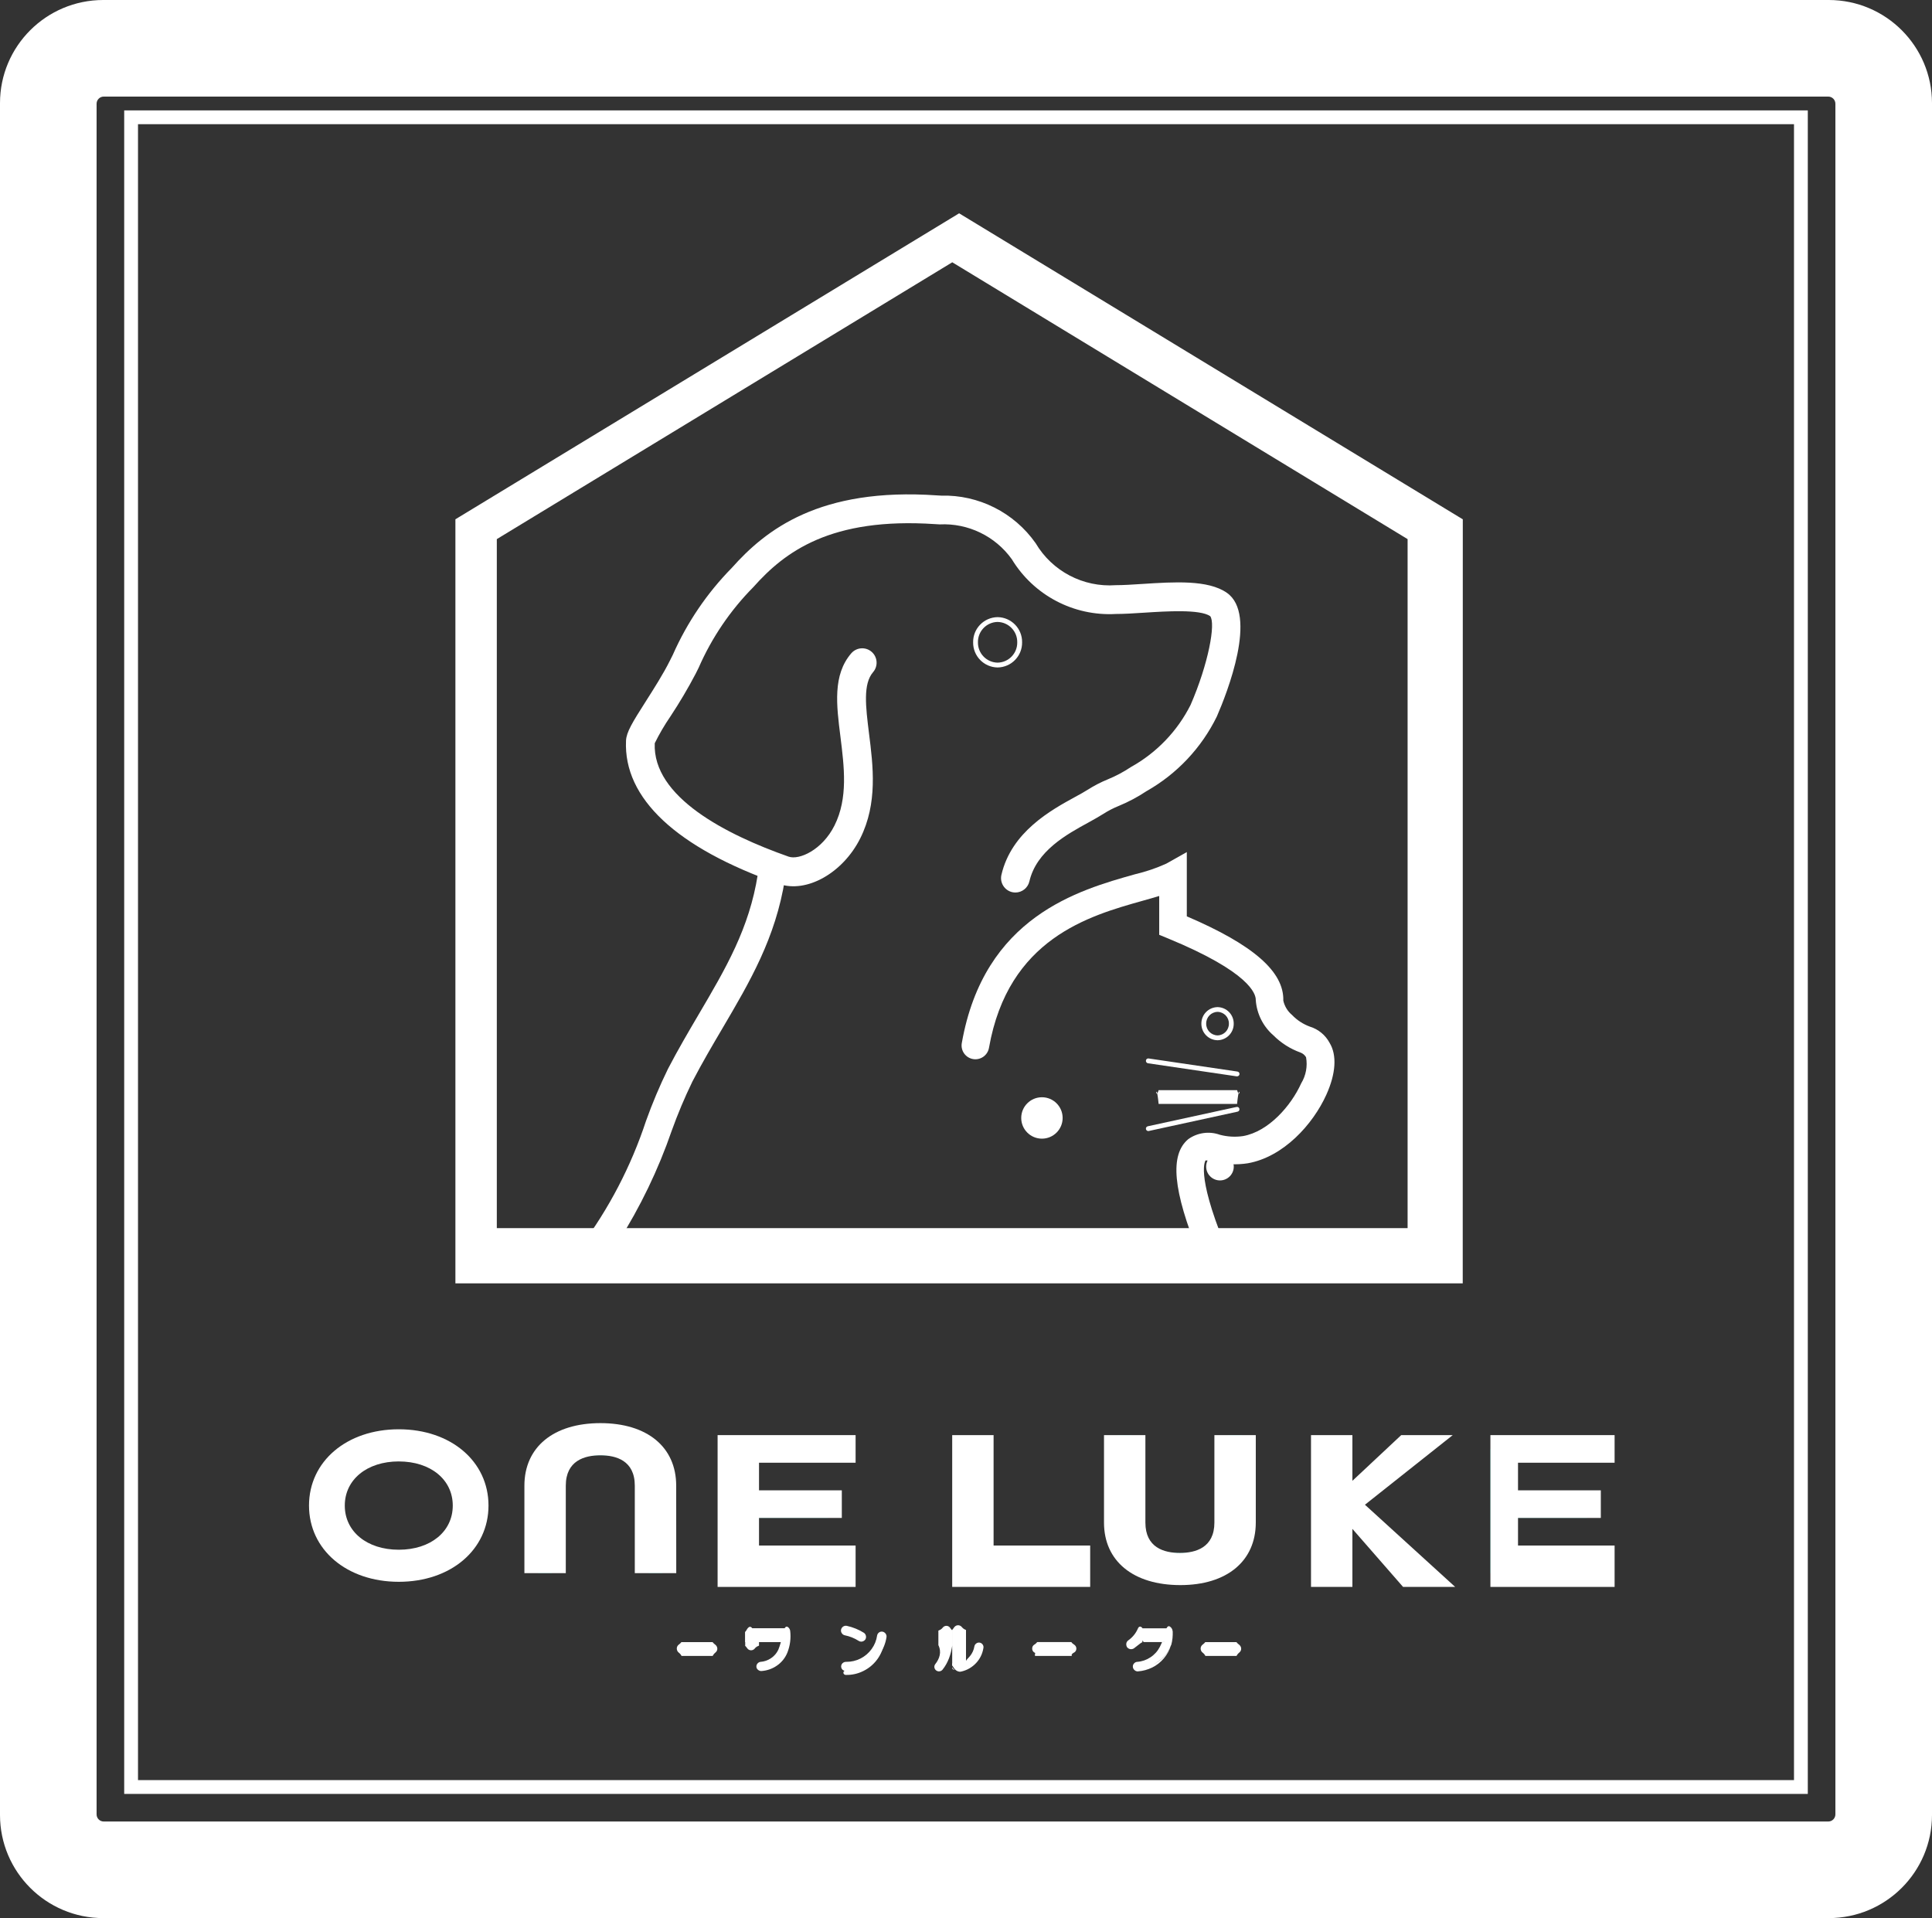<?xml version="1.0" encoding="UTF-8"?>
<svg id="uuid-a4aef0a0-81a9-42cb-ab7d-7cdef9ddfc22" data-name="レイヤー 2" xmlns="http://www.w3.org/2000/svg" viewBox="0 0 125.97 125.07">
  <rect x="0" y="0" width="125.97" height="125.07" fill="#333333" stroke="none"/>
  <defs>
    <style>
      .uuid-cc56c8ec-9e72-4001-9c2f-db5f5b4c3d79 {
        fill: #fff;
      }

      .uuid-b791b9fa-c8ae-446b-8a46-6de7e86141aa {
        fill: none;
      }

      .uuid-546f5725-10a7-4ab5-8846-03479933ebae {
        fill: #006e61;
      }
    </style>
  </defs>
  <g id="uuid-16982cca-4a74-42bc-9984-cb3c9e6b6694" data-name="レイヤー 1">
    <g id="uuid-faca59f4-f0e1-43f7-ad5d-78b8b23d368a" data-name="グループ 49">
      <rect id="uuid-1f235249-0820-4d8d-a93c-2a49c73b77f1" data-name="長方形 2" class="uuid-b791b9fa-c8ae-446b-8a46-6de7e86141aa" x="3.228" y="3.466" width="119.671" height="118.771" rx="2.872" ry="2.872"/>
      <g id="uuid-25d35865-dd07-40d8-a24b-0fb938c81935" data-name="グループ 26">
        <path id="uuid-2791aa26-1b9e-46ef-90e3-004decbb0984" data-name="パス 40" class="uuid-cc56c8ec-9e72-4001-9c2f-db5f5b4c3d79" d="M119.242,125.07H6.728c-3.714-.004-6.723-3.01-6.728-6.719V6.72C.003,3.011,3.013.004,6.728,0h112.514c3.714.004,6.724,3.011,6.728,6.72v111.631c-.004,3.709-3.014,6.714-6.728,6.719ZM6.764,6.298c-.257,0-.466.209-.466.466v111.543c0,.257.209.465.466.465h112.441c.257,0,.465-.208.466-.465V6.764c0-.257-.208-.465-.466-.466H6.764Z"/>
        <g id="uuid-904c76b6-f310-423a-8a8f-94851624dfd4" data-name="グループ 25">
          <path id="uuid-f2161c90-f871-45b8-8ce2-0ff5f45b8db3" data-name="パス 41" class="uuid-cc56c8ec-9e72-4001-9c2f-db5f5b4c3d79" d="M95.373,83.68H29.693v-49.82L62.537,13.909l32.84,19.953-.004,49.818ZM32.391,80.081h59.387v-44.928l-29.688-18.051-29.697,18.051v44.928Z"/>
          <path id="uuid-6241f700-577d-4ef0-b2d1-e70b989207f6" data-name="パス 42" class="uuid-cc56c8ec-9e72-4001-9c2f-db5f5b4c3d79" d="M66.21,58.196c-.072,0-.143-.008-.213-.023-.505-.118-.819-.622-.703-1.127.652-2.812,3.25-4.229,4.801-5.079.314-.172.597-.324.821-.469.417-.266.858-.494,1.316-.681.526-.216,1.029-.484,1.502-.8,1.674-.929,3.03-2.339,3.892-4.049,1.17-2.691,1.649-5.322,1.281-5.792-.668-.46-2.855-.319-4.302-.226-.678.044-1.317.084-1.85.084-2.748.155-5.358-1.219-6.785-3.573-1.08-1.504-2.848-2.358-4.698-2.268l-.293-.017c-6.819-.463-9.816,1.809-11.854,4.101-1.503,1.518-2.713,3.3-3.569,5.257l-.197.396c-.502.957-1.053,1.888-1.649,2.789-.381.556-.722,1.138-1.019,1.743-.15,3.509,4.664,5.965,8.728,7.395.687.24,2.195-.431,2.994-2.034.891-1.781.63-3.816.386-5.785-.262-2.07-.51-4.031.706-5.44.34-.392.932-.436,1.325-.098.393.339.437.932.099,1.325,0,0,0,0,0,0-.67.776-.482,2.259-.27,3.978.27,2.141.578,4.57-.569,6.861-1.132,2.264-3.509,3.599-5.298,2.969-6.694-2.353-10.143-5.579-9.974-9.335.023-.557.416-1.195,1.301-2.583.527-.829,1.125-1.767,1.553-2.624l.197-.393c.929-2.106,2.232-4.027,3.846-5.669,2.205-2.479,5.72-5.261,13.387-4.727l.261.015c2.444-.064,4.758,1.1,6.163,3.101,1.08,1.83,3.104,2.891,5.223,2.738.498,0,1.095-.039,1.728-.08,2.108-.135,4.287-.277,5.514.575,2.039,1.414.018,6.532-.65,8.067-1.003,2.049-2.603,3.747-4.589,4.87-.563.375-1.161.694-1.786.953-.365.147-.715.327-1.046.54-.255.163-.575.339-.934.54-1.44.786-3.41,1.863-3.869,3.855-.101.42-.475.717-.907.72Z"/>
          <path id="uuid-128d2bb3-a688-4a5c-85f7-4bbc9c6e0f5f" data-name="パス 43" class="uuid-cc56c8ec-9e72-4001-9c2f-db5f5b4c3d79" d="M73.782,82.78h-37.121l1.172-1.462c1.865-2.492,3.313-5.27,4.288-8.227.414-1.157.892-2.291,1.432-3.395.659-1.267,1.346-2.434,2.01-3.564,1.766-3.002,3.291-5.594,3.846-9.11l1.774.279c-.608,3.854-2.291,6.713-4.073,9.742-.653,1.109-1.328,2.256-1.966,3.482-.506,1.043-.956,2.113-1.347,3.204-.878,2.545-2.051,4.978-3.493,7.251h33.479v1.8Z"/>
          <path id="uuid-8a7c9f3c-0238-4048-a722-3861fcf476ab" data-name="パス 44" class="uuid-cc56c8ec-9e72-4001-9c2f-db5f5b4c3d79" d="M79.01,82.363c-.366,0-.695-.221-.833-.559-1.705-4.191-1.919-6.511-.697-7.528.598-.425,1.367-.531,2.057-.283.492.13,1.006.159,1.51.086,1.671-.294,3.138-1.987,3.792-3.438.311-.51.424-1.117.318-1.705q-.134-.22-.367-.306c-.663-.239-1.265-.621-1.763-1.12-.675-.586-1.088-1.416-1.149-2.308.009-.386-.374-1.81-5.739-4.019l-.557-.229v-2.532c-.331.102-.689.204-1.087.315-3.486.979-8.755,2.458-10.012,9.588-.086.49-.553.817-1.043.731-.489-.087-.816-.554-.729-1.043,1.453-8.25,7.615-9.973,11.298-11.008.697-.164,1.377-.395,2.03-.689l1.343-.756v4.19c4.339,1.857,6.343,3.609,6.292,5.494.081.367.281.697.57.938.327.341.728.602,1.172.763.548.169,1.006.548,1.276,1.054.487.798.413,1.999-.212,3.382-.872,1.931-2.794,4.06-5.121,4.47-.729.115-1.473.081-2.188-.1-.185-.052-.375-.081-.566-.086h0c.013,0-.671.764,1.238,5.453.187.46-.034.985-.494,1.173-.106.046-.22.071-.336.073Z"/>
          <g id="uuid-15995805-4f45-49a9-9c2f-91baef3b15cf" data-name="グループ 14">
            <line id="uuid-ec49d762-6d72-4d6c-9373-ac381567fd65" data-name="線 4" class="uuid-b791b9fa-c8ae-446b-8a46-6de7e86141aa" x1="80.659" y1="69.97" x2="74.871" y2="69.115"/>
            <path id="uuid-24d4d83d-1635-41c8-9e71-ec866bcac080" data-name="パス 45" class="uuid-cc56c8ec-9e72-4001-9c2f-db5f5b4c3d79" d="M80.659,70.183h-.023l-5.788-.853c-.086-.014-.144-.094-.131-.18.009-.083.083-.142.165-.134.005,0,.01.001.015.002l5.787.853c.086.013.146.093.133.18-.013.076-.08.132-.157.131Z"/>
          </g>
          <g id="uuid-a550b7ab-1401-4cad-b774-885161d830fe" data-name="グループ 15">
            <path id="uuid-83fc998b-b1f5-43f8-b92d-76fbc72a2609" data-name="パス 46" class="uuid-cc56c8ec-9e72-4001-9c2f-db5f5b4c3d79" d="M80.66,71.083h-5.116c-.087.304-.157.234-.157.147,0-.087.071-.157.157.752h5.116c.087-.909.157-.839.157-.752s-.07.157-.157-.147Z"/>
          </g>
          <g id="uuid-db71df24-4d5a-4f8e-bd8d-8e893427ff85" data-name="グループ 16">
            <line id="uuid-86246cfb-80e4-433d-b974-e5ff24af49ca" data-name="線 6" class="uuid-b791b9fa-c8ae-446b-8a46-6de7e86141aa" x1="80.66" y1="72.332" x2="74.871" y2="73.591"/>
            <path id="uuid-3815ddd1-850f-4f98-ab07-67cc8a0a626b" data-name="パス 47" class="uuid-cc56c8ec-9e72-4001-9c2f-db5f5b4c3d79" d="M74.871,73.75c-.074,0-.138-.053-.154-.125-.017-.084.037-.167.121-.186l5.788-1.26c.084-.019.167.034.186.118,0,.001,0,.002,0,.003.018.085-.036.168-.121.186l-5.787,1.26c-.011.002-.022.004-.033.004Z"/>
          </g>
          <circle id="uuid-a9ace5b7-0071-46a7-89eb-e9317b1f5d76" data-name="楕円形 3" class="uuid-cc56c8ec-9e72-4001-9c2f-db5f5b4c3d79" cx="79.544" cy="76.069" r=".9"/>
          <path id="uuid-b42f63b3-6e98-49d7-82e3-2ee88b90df1e" data-name="パス 48" class="uuid-cc56c8ec-9e72-4001-9c2f-db5f5b4c3d79" d="M79.387,67.829c-.589-.009-1.06-.491-1.055-1.08-.005-.589.466-1.071,1.055-1.08.588.009,1.059.491,1.054,1.08.006.589-.465,1.071-1.054,1.08ZM79.387,65.979c-.416.007-.748.351-.741.767,0,0,0,0,0,0-.007.416.324.759.741.767.416-.008.746-.351.739-.767.008-.416-.323-.759-.738-.768,0,0,0,0,0,0Z"/>
          <circle id="uuid-c4e6e7e3-23d4-4c0f-9982-6c73a5f1bc88" data-name="楕円形 4" class="uuid-cc56c8ec-9e72-4001-9c2f-db5f5b4c3d79" cx="67.936" cy="72.896" r="1.35"/>
          <path id="uuid-2036521e-fb96-41ed-bb13-ed5c9c061728" data-name="パス 49" class="uuid-cc56c8ec-9e72-4001-9c2f-db5f5b4c3d79" d="M65.045,43.522c-.893-.013-1.607-.747-1.595-1.64-.013-.894.702-1.629,1.595-1.642.894.012,1.61.747,1.598,1.641,0,0,0,0,0,.001.012.894-.704,1.628-1.598,1.64ZM65.045,40.553c-.721.014-1.294.608-1.281,1.329-.012.72.562,1.313,1.281,1.326.72-.013,1.293-.607,1.281-1.326.012-.72-.561-1.314-1.281-1.328h0Z"/>
          <path id="uuid-c0eaebba-77c0-4c51-ae60-ffa61d89cf9b" data-name="パス 50" class="uuid-cc56c8ec-9e72-4001-9c2f-db5f5b4c3d79" d="M44.438,107.074h2.025c.04.264.077.282.103.312.029.029.046.068.049.11.002.041-.013.081-.042.11-.028.031-.067.05-.109-.532h-2.025c-.04.584-.079.568-.106.538-.029-.031-.045-.071-.046-.112-.003-.041.011-.082.039-.112.029-.032.07-.05.113-.313Z"/>
          <path id="uuid-272e106d-f543-45b7-8846-5924abb416d6" data-name="パス 51" class="uuid-cc56c8ec-9e72-4001-9c2f-db5f5b4c3d79" d="M44.439,107.974c-.083-.157-.163-.19-.22-.249-.054-.059-.085-.134-.09-.213-.005-.083.022-.164.076-.227.057-.063.138-.1.223-.21h2.034c.083.109.162.145.218.207.053.056.085.13.09.207.005.084-.026.166-.084.228-.057.062-.136.099-.22.258h-2.026ZM44.444,107.974l-.007-.9,2.027.9h-2.02Z"/>
          <path id="uuid-6c39b146-bc57-4905-88e2-055be6446527" data-name="パス 52" class="uuid-cc56c8ec-9e72-4001-9c2f-db5f5b4c3d79" d="M48.588,107.307v-.9c.228-.06.25-.118.291-.162.043-.047.103-.073.166-.071h2.105c.051-.004.101.015.139.049.038.034.063.081.07.131.054.456-.008.918-.18,1.343-.126.312-.342.58-.62.77-.277.196-.603.311-.942.332-.037-.003-.071-.019-.098-.044-.028-.02-.046-.051-.05-.085-.003-.038.01-.076.036-.104.023-.028.055-.047.09-.055.272-.021.534-.114.759-.27.227-.152.408-.363.524-.611.153-.363.215-.758.18-.557h-2.47v.222c.526.04.509.077.48.104-.027.029-.065.045-.104.044-.04.001-.079-.015-.105-.045-.025-.025-.04-.058-.27-.093Z"/>
          <path id="uuid-662a68c3-d65a-4ce6-8da1-ed4f9fa33aa0" data-name="パス 53" class="uuid-cc56c8ec-9e72-4001-9c2f-db5f5b4c3d79" d="M49.633,108.961c-.078-.002-.153-.031-.211-.083-.062-.048-.1-.12-.104-.198-.004-.079.023-.156.076-.214.046-.054.11-.091.18-.104.252-.016.495-.1.703-.243.204-.136.367-.326.471-.549.123-.293.183-.609.175-.496h-1.434v.229c-.213.08-.245.157-.301.215-.12.118-.312.118-.432,0-.054-.054-.087-.126-.167-.202v-.9c.077-.098.113-.192.179-.265.073-.08.176-.126.284.023h2.105c.089-.152.176-.12.243-.06.065.058.108.138.121.224.058.483-.005.973-.185,1.425-.139.34-.374.633-.677.841-.303.211-.658.334-1.027.356Z"/>
          <path id="uuid-91aadbe4-fb85-4378-8913-52f2ad767723" data-name="パス 54" class="uuid-cc56c8ec-9e72-4001-9c2f-db5f5b4c3d79" d="M55.111,106.476c-.04-.009-.075-.035-.095-.07-.025-.034-.034-.077-.023-.118.011-.04.037-.075.073-.096.035-.025.079-.032.121-.022.377.082.737.229,1.064.434.031.025.052.059.058.098.009.042.002.086-.02.122-.024.031-.059.053-.098.06-.039.009-.08.002-.114-.019-.295-.188-.622-.32-.965-.39ZM57.335,107.074c.007-.04.029-.076.061-.1.032-.024.072-.034.112-.026.039.007.074.029.098.061.027.031.04.071.035.112-.056.394-.211.768-.45,1.087-.235.319-.544.576-.9.75-.353.178-.745.265-1.141.255-.043.002-.084-.014-.115-.044-.028-.026-.044-.062-.045-.1.001-.039.017-.076.045-.103.031-.03.072-.047.115-.046.348.007.692-.071,1.002-.228.312-.155.582-.383.786-.665.208-.28.343-.608.393-.954h.003Z"/>
          <path id="uuid-19c6fc91-0efb-44e1-a246-8de549264bee" data-name="パス 55" class="uuid-cc56c8ec-9e72-4001-9c2f-db5f5b4c3d79" d="M55.212,108.963c-.101.008-.201-.025-.278-.09-.058-.056-.09-.133-.09-.213.001-.08.033-.155.09-.211.072-.066.168-.098.265-.09.312.001.62-.071.9-.211.289-.145.54-.358.73-.62.191-.26.314-.563.36-.882h0c.013-.08.057-.151.121-.199.066-.05.151-.07.233-.055.076.015.145.057.193.119.051.063.076.143.067.224-.06.421-.224.821-.477,1.163-.249.338-.576.612-.952.799-.361.179-.759.269-1.162.265ZM56.155,107.044c-.058,0-.114-.017-.163-.048-.278-.178-.587-.303-.911-.367h0c-.081-.018-.151-.067-.195-.137-.049-.07-.066-.159-.045-.242.02-.08.07-.149.139-.193.071-.045.158-.061.24-.042.394.087.77.241,1.112.454.066.047.112.118.128.197.018.078.005.161-.035.23-.047.069-.117.118-.198.138-.024.006-.048.009-.073.009ZM55.143,106.174c.039.006.077.015.115.025-.035-.01-.07-.017-.106-.025h-.009Z"/>
          <path id="uuid-285ec0c4-bddb-44c7-ba40-5c4c2e4e4bce" data-name="パス 56" class="uuid-cc56c8ec-9e72-4001-9c2f-db5f5b4c3d79" d="M62.085,106.322c-.527-.04-.512-.078-.483-.105.027-.028.064-.045.103-.046.039-.003.077.012.104.04.028.028.045.065.276.104v.983c-.228.539-.412,1.061-.75,1.48-.024.028-.059.045-.096.047-.038.003-.076-.008-.106-.031-.028-.022-.046-.055-.051-.09-.006-.035.002-.071.023-.1.3-.38.461-.852.98-1.336v-.947ZM62.085,106.276c.237-.039.254-.076.283-.103.027-.029.065-.045.105-.045.04,0,.078.016.106.045.029.028.044.066-.494.106v2.173c.541.028.556.054.579.071.026.014.058.016.085.005.244-.092.46-.248.625-.45.164-.201.272-.442.316-.697.008-.038.033-.071.067-.09.032-.021.071-.028.108-.02.038.009.07.032.09.065.022.031.029.071.019.108-.052.337-.205.651-.438.9-.23.247-.526.421-.854.502-.086.023-.178.003-.248-.052-.067-.046-.109-.122-.349-.203v-2.315Z"/>
          <path id="uuid-653ba337-221e-477c-9466-e7ead1130152" data-name="パス 57" class="uuid-cc56c8ec-9e72-4001-9c2f-db5f5b4c3d79" d="M62.61,109.005c-.097,0-.192-.032-.27-.09-.104-.074-.168-.192-.255-.319v-2.321c.079-.08.112-.158.17-.213.119-.117.31-.117.429,0,.061.058.094.139.301.223v2.062c-.027-.085.136-.21.264-.367.148-.181.246-.399.283-.63.016-.084.067-.157.141-.201.066-.043.147-.056.224-.038.074.018.139.064.18.129.046.069.061.155.04.236-.058.362-.224.699-.476.965-.25.268-.573.457-.929.544-.033.011-.068.017-.103.02ZM62.085,108.705v.065c.003.032.021.061.049.077.033.027.077.036.118.026h.01l-.05-.016c-.058-.035-.103-.089-.126-.153h0ZM62.693,107.974h-.006.006ZM61.225,108.982c-.07,0-.137-.023-.192-.067-.056-.046-.094-.109-.108-.18-.013-.076.005-.154.05-.217.283-.354.434-.794.209-1.247v-.947c.216-.081.246-.159.303-.217.056-.058.131-.092.211-.095.082-.002.162.031.22.09.054.055.086.128.166.205v.99c-.076.574-.272,1.131-.632,1.578-.053.062-.129.1-.211.105h-.017Z"/>
          <path id="uuid-c79d4d21-f887-4c89-b339-3ccebfe222a1" data-name="パス 58" class="uuid-cc56c8ec-9e72-4001-9c2f-db5f5b4c3d79" d="M67.633,107.074h2.214c.047.265.092.283.128.314.035.028.053.071.05.115,0,.046-.024.089-.064.112-.039.025-.084.037-.13-.542h-2.189c-.044.578-.087.565-.124.542-.041-.026-.065-.072-.061-.121-.003-.044.016-.086.051-.112.036-.028.08-.044.125-.309Z"/>
          <path id="uuid-eacdfc8f-14e8-4be8-bc08-89473970b768" data-name="パス 59" class="uuid-cc56c8ec-9e72-4001-9c2f-db5f5b4c3d79" d="M67.484,107.806c.078-.001.011-.021-.048-.058-.088-.054-.14-.151-.135-.255-.004-.092.038-.18.112-.236.06-.048.134-.076.211-.183h2.222c.085.106.167.138.23.194.071.061.109.151.104.244-.002.097-.054.187-.138.237-.065.039-.141.059-.217.225h-2.343v-.168ZM67.638,107.974l2.192-.9c.017.417.034.413.05.9h-2.242Z"/>
          <path id="uuid-08181726-de7b-4403-bd43-56bb7d9197c7" data-name="パス 60" class="uuid-cc56c8ec-9e72-4001-9c2f-db5f5b4c3d79" d="M74.498,106.174h1.559c.059-.026.115-.005.159.034.046.037.076.091.083.149.026.304-.008.609-.1.9-.091.29-.241.558-.44.787-.194.232-.434.42-.705.553-.27.132-.563.211-.863.234-.043.003-.085-.013-.115-.044-.031-.025-.05-.062-.054-.102-.006-.039.006-.079.034-.108.024-.034.063-.055.105-.057.335-.024.658-.135.937-.322.282-.185.51-.439.664-.739.161-.304.239-.646.226-.387h-1.404c-.168-.247-.425.059-.747.286-.036.022-.079.029-.121.02-.041-.009-.077-.031-.104-.063-.02-.038-.027-.082-.02-.125.005-.041.028-.077.063-.099.297-.209.532-.495.677-.829.024-.071.091-.118.166-.09Z"/>
          <path id="uuid-4ade94aa-be90-45da-8ecb-8486687f37fe" data-name="パス 61" class="uuid-cc56c8ec-9e72-4001-9c2f-db5f5b4c3d79" d="M74.185,108.984c-.082,0-.16-.032-.218-.09-.059-.052-.095-.124-.102-.202-.009-.08.016-.16.07-.22.054-.068.134-.109.22-.112.306-.022.601-.124.856-.295.26-.169.471-.404.613-.68.123-.235.193-.495.205-.31h-1.15c-.179-.108-.436.187-.751.41-.072.044-.157.06-.24.045-.077-.016-.146-.058-.197-.118-.046-.073-.065-.159-.054-.244.012-.086.06-.163.133-.211.272-.192.486-.454.619-.759.048-.129.173-.213.31-.024h1.558c.095-.185.188-.15.259-.087.076.063.125.152.138.249.028.325-.008.652-.106.963-.098.309-.258.595-.469.841-.208.248-.466.45-.757.592-.288.14-.6.225-.92.249l-.018.002ZM76.482,106.363v.102c.013.371-.071.739-.243,1.067-.168.323-.415.597-.72.796-.181.12-.381.212-.59.27.134-.037.265-.086.391-.147.252-.124.475-.3.655-.515.185-.214.324-.463.409-.732.084-.27.114-.555.09-.837l.008-.004ZM74.499,106.174h-.013s-.415.813-.741,1.044c.302-.204.543-.487.696-.818l.042.674h1.608l-.035-.9h-1.558Z"/>
          <path id="uuid-17703476-3708-4c2f-8559-7b8282944708" data-name="パス 62" class="uuid-cc56c8ec-9e72-4001-9c2f-db5f5b4c3d79" d="M78.595,107.074h2.025c.04.264.077.282.103.312.03.029.047.068.049.11.002.041-.013.081-.042.11-.028.032-.067.05-.109-.532h-2.025c-.04.584-.079.568-.106.538-.028-.031-.043-.071-.045-.112-.003-.041.011-.081.038-.112.029-.032.07-.05.113-.313Z"/>
          <path id="uuid-e57e16d7-071c-4684-a65a-658ae228fbe8" data-name="パス 63" class="uuid-cc56c8ec-9e72-4001-9c2f-db5f5b4c3d79" d="M78.595,107.974c-.083-.157-.162-.19-.22-.249-.054-.059-.085-.134-.09-.213-.005-.083.023-.164.077-.227.057-.063.138-.1.223-.21h2.033c.083.109.162.145.218.207.054.056.086.129.09.207.005.084-.025.167-.084.228-.057.062-.136.099-.22.258h-2.028ZM78.6,107.974l-.006-.9,2.026.9h-2.02Z"/>
          <g id="uuid-1b27f4f1-5b3b-489b-8f12-7d26ac27e453" data-name="グループ 24">
            <g id="uuid-85942418-7c38-4e72-836d-779852f0f853" data-name="グループ 17">
              <path id="uuid-88d78afc-64ac-4464-9006-4619df5677c1" data-name="パス 64" class="uuid-546f5725-10a7-4ab5-8846-03479933ebae" d="M20.775,98.17c0-2.506,2.159-4.347,5.228-4.347s5.226,1.841,5.226,4.347-2.159,4.347-5.226,4.347-5.228-1.842-5.228-4.347ZM30.148,98.17c0-2.02-1.697-3.503-4.145-3.503s-4.146,1.483-4.146,3.503,1.697,3.503,4.146,3.503,4.145-1.483,4.145-3.503Z"/>
              <path id="uuid-eae51f0e-f721-4792-9a6d-da35bf0060ea" data-name="パス 65" class="uuid-cc56c8ec-9e72-4001-9c2f-db5f5b4c3d79" d="M26.002,103.141c-3.391,0-5.854-2.09-5.854-4.972s2.462-4.973,5.854-4.973,5.849,2.091,5.849,4.973-2.457,4.972-5.849,4.972ZM26.002,95.292c-2.07,0-3.521,1.182-3.521,2.879s1.448,2.879,3.521,2.879,3.519-1.183,3.519-2.879-1.448-2.878-3.519-2.878h0Z"/>
            </g>
            <g id="uuid-7d9a1426-42a9-4124-8a34-eadc22be613c" data-name="グループ 18">
              <path id="uuid-d66348d5-b87c-4dc7-a7e1-db0f660f03db" data-name="パス 66" class="uuid-546f5725-10a7-4ab5-8846-03479933ebae" d="M35.09,97.5c0-2.109,1.445-3.452,4.057-3.452,2.597,0,4.043,1.342,4.043,3.452v5.076h-.9v-5.076c0-1.611-1.089-2.609-3.142-2.609-2.068,0-3.157.997-3.157,2.609v5.076h-.9l-.002-5.076Z"/>
              <path id="uuid-e1528699-367c-42bd-9cfc-e83299875cde" data-name="パス 67" class="uuid-cc56c8ec-9e72-4001-9c2f-db5f5b4c3d79" d="M44.093,102.575h-2.703v-5.702c0-1.639-1.22-1.98-2.243-1.98s-2.256.343-2.256,1.98v5.702h-2.699v-5.702c0-2.515,1.9-4.078,4.957-4.078s4.94,1.563,4.94,4.078l.004,5.702Z"/>
            </g>
            <g id="uuid-68840cbb-4594-48bd-a55c-7339ccb412b2" data-name="グループ 19">
              <path id="uuid-ca39536e-cf52-4900-9b2d-184f45bcfd2c" data-name="パス 68" class="uuid-546f5725-10a7-4ab5-8846-03479933ebae" d="M47.689,94.477h7.198-6.298v3.599h5.399v.9h-5.399v2.699h6.298v.9h-7.198v-8.098Z"/>
              <path id="uuid-22fea1cd-a2aa-4f5c-aa31-b71a319d28c2" data-name="パス 69" class="uuid-cc56c8ec-9e72-4001-9c2f-db5f5b4c3d79" d="M55.787,103.475h-8.998v-9.898h8.998v1.8h-6.298v1.8h5.399v1.8h-5.399v1.8h6.298v2.699Z"/>
            </g>
            <g id="uuid-71f7d88b-7d4b-4e6a-abb2-5c3bbf1147a5" data-name="グループ 20">
              <path id="uuid-2e8ad38d-35d8-4f59-af8e-50616bdda551" data-name="パス 70" class="uuid-546f5725-10a7-4ab5-8846-03479933ebae" d="M62.981,94.477h.903v7.198h6.298v.9h-7.198l-.004-8.098Z"/>
              <path id="uuid-f4dfb268-2031-40e0-beed-b403fb5ad2b0" data-name="パス 71" class="uuid-cc56c8ec-9e72-4001-9c2f-db5f5b4c3d79" d="M71.083,103.475h-8.998v-9.898h2.699v7.198h6.298v2.699Z"/>
            </g>
            <g id="uuid-2de0d40a-6e86-4aed-8989-0e5104b85b1b" data-name="グループ 21">
              <path id="uuid-3b8f72e9-84c5-402a-a902-1214dcfb2e35" data-name="パス 72" class="uuid-546f5725-10a7-4ab5-8846-03479933ebae" d="M72.882,98.653v-5.076h.9v5.076c0,1.611,1.091,2.609,3.148,2.609s3.151-1.01,3.151-2.609v-5.076h.9v5.076c0,2.11-1.439,3.452-4.02,3.452-2.623,0-4.078-1.342-4.078-3.452Z"/>
              <path id="uuid-2837f96a-c79a-412f-bfbd-6767edfe3155" data-name="パス 73" class="uuid-cc56c8ec-9e72-4001-9c2f-db5f5b4c3d79" d="M76.963,103.356c-3.072,0-4.98-1.563-4.98-4.077v-5.702h2.699v5.702c0,1.637,1.223,1.98,2.248,1.98s2.251-.345,2.251-1.98v-5.702h2.699v5.702c-.002,2.514-1.886,4.077-4.917,4.077Z"/>
            </g>
            <g id="uuid-0f6a9177-5546-4c7a-9c13-2eaa54c31b07" data-name="グループ 22">
              <path id="uuid-02f3e078-63d8-426d-9aed-b09390297c8f" data-name="パス 74" class="uuid-546f5725-10a7-4ab5-8846-03479933ebae" d="M86.379,94.477h.9v3.914l4.655-3.914h1.051l-4.972,3.641,5.122,4.457h-1.424l-4.432-4.23v4.23h-.9v-8.098Z"/>
              <path id="uuid-b87d0336-df45-4e35-a967-c20f67dfe724" data-name="パス 75" class="uuid-cc56c8ec-9e72-4001-9c2f-db5f5b4c3d79" d="M94.878,103.475h-3.395l-3.304-3.785v3.785h-2.699v-9.898h2.699v2.98l3.183-2.98h3.359l-5.724,4.539,5.882,5.358Z"/>
            </g>
            <g id="uuid-c1995d72-f161-40d5-9f9a-b429efbffaca" data-name="グループ 23">
              <path id="uuid-7934c1b4-6678-4887-b37b-500663fc0cf3" data-name="パス 76" class="uuid-546f5725-10a7-4ab5-8846-03479933ebae" d="M97.177,94.477h7.198-6.298v3.599h5.399v.9h-5.399v2.699h6.298v.9h-7.198v-8.098Z"/>
              <path id="uuid-13ced7a3-31fe-46c3-bba8-d6ca4b2a30c6" data-name="パス 77" class="uuid-cc56c8ec-9e72-4001-9c2f-db5f5b4c3d79" d="M105.275,103.475h-8.098v-9.898h8.098v1.8h-6.298v1.8h5.399v1.8h-5.399v1.8h6.298v2.699Z"/>
            </g>
          </g>
        </g>
        <path id="uuid-4a5e30b2-671e-44f1-ab6f-843671a2f316" data-name="パス 78" class="uuid-cc56c8ec-9e72-4001-9c2f-db5f5b4c3d79" d="M117.872,116.972H8.098V7.198h109.774v109.774ZM8.998,116.072h107.974V8.098H8.998v107.974Z"/>
      </g>
    </g>
  </g>
</svg>